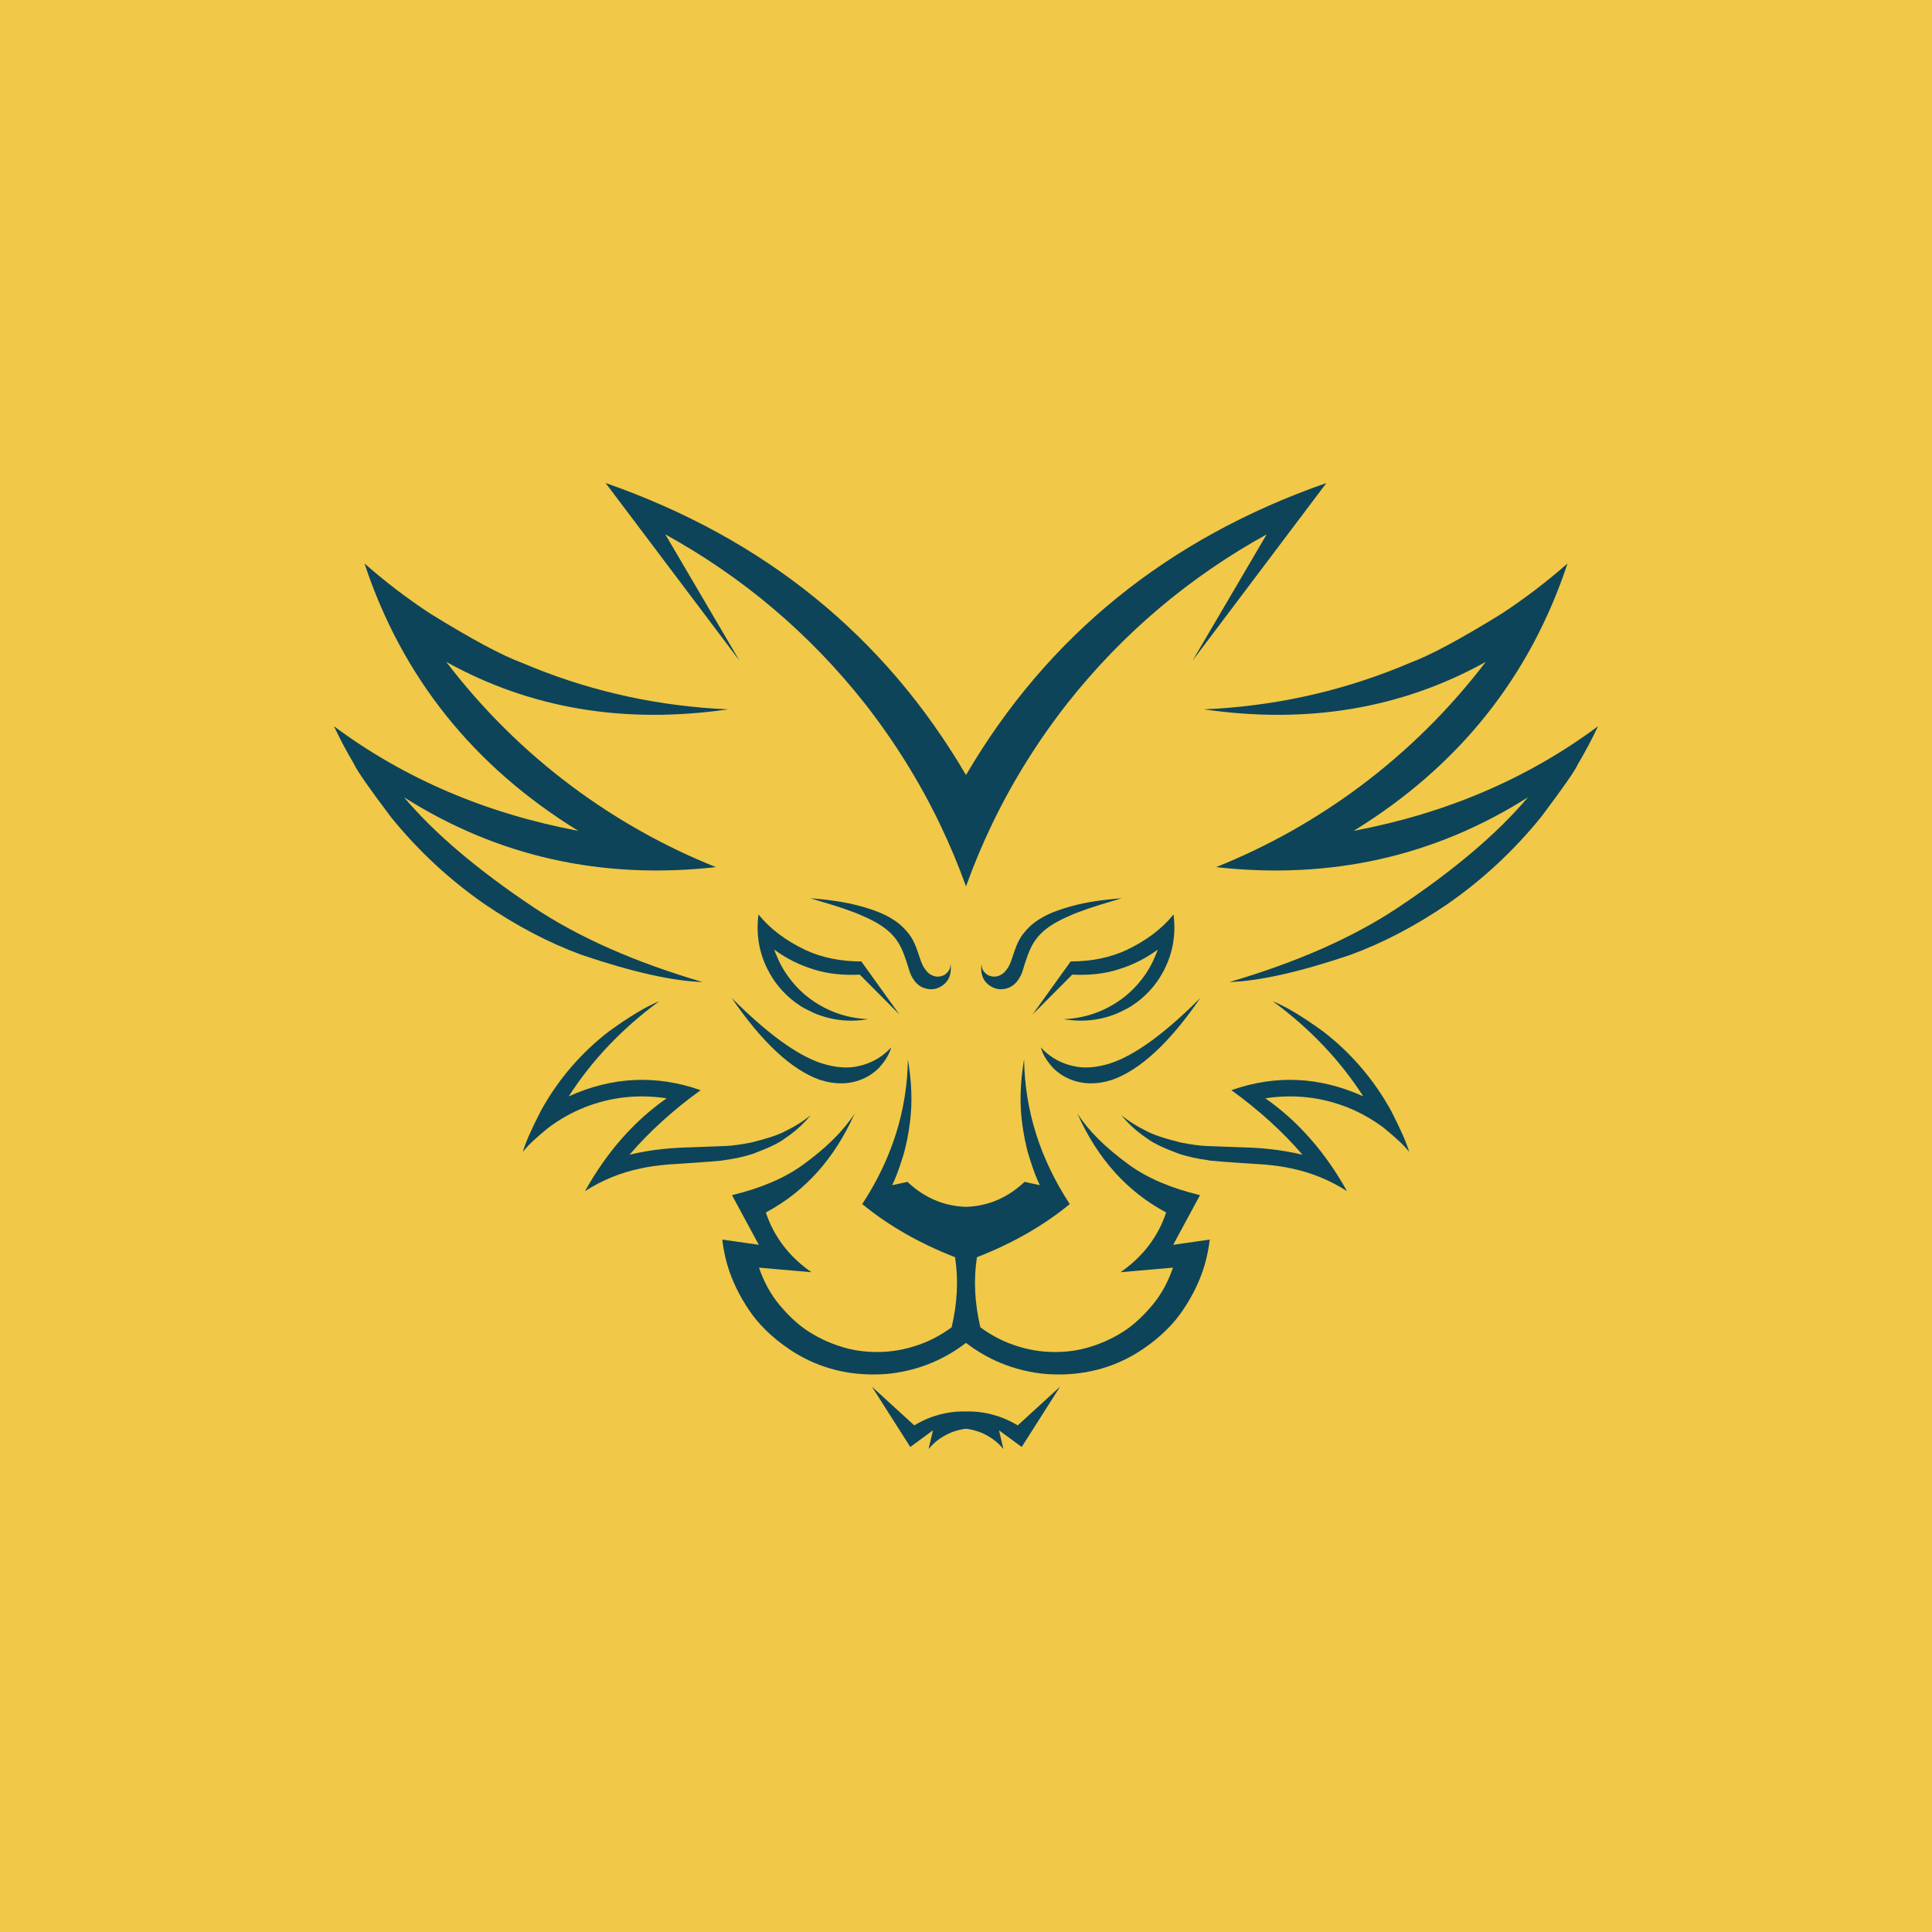 <svg version="1.1" xmlns="http://www.w3.org/2000/svg" xmlns:xlink="http://www.w3.org/1999/xlink" width="1000" height="1000" viewBox="-320,-133.5,1000,1000"><rect x="-320" y="-133.5" width="1000" height="1000" fill="#808080" stroke="none"/><g id="document" fill="#ffffff" fill-rule="nonzero" stroke="#000000" stroke-width="0" stroke-linecap="butt" stroke-linejoin="miter" stroke-miterlimit="10" stroke-dasharray="" stroke-dashoffset="0" font-family="none" font-weight="none" font-size="none" text-anchor="none" style="mix-blend-mode: normal"><rect x="-224" y="-66.75" transform="scale(1.429,2)" width="700" height="500" id="Shape 1 1" vector-effect="non-scaling-stroke"/></g><g fill="none" fill-rule="nonzero" stroke="none" stroke-width="none" stroke-linecap="none" stroke-linejoin="none" stroke-miterlimit="10" stroke-dasharray="" stroke-dashoffset="0" font-family="none" font-weight="none" font-size="none" text-anchor="none" style="mix-blend-mode: normal"><g id="stage"><g id="layer1 1"><path d="M-320,866.5v-1000h1000v1000z" id="Path 1" fill="#f1c848" stroke="#000000" stroke-width="0" stroke-linecap="round" stroke-linejoin="round"/><g id="Group 1" fill="#000000" stroke="none" stroke-width="1" stroke-linecap="butt" stroke-linejoin="miter" opacity="0"><g id="Group 1"><path d="M157.631,338.609c0.637,1.935 0.784,5.829 0.442,11.684c-0.005,2.708 -1.773,12.998 -5.305,30.871c-0.308,2.461 -0.382,3.827 -0.221,4.099c0.295,0.963 2.041,0.802 5.239,-0.485c6.949,5.706 15.558,8.676 25.827,8.911c0.091,3.814 -0.237,8.357 -0.983,13.628c-0.825,0.747 -1.73,2.418 -2.714,5.013c-0.15,0.314 -0.307,0.427 -0.474,0.34l-12.364,-8.02c-1.364,-1.012 -7.863,-4.05 -19.498,-9.116c-2.002,-1.179 -3.072,-2.099 -3.21,-2.758c-0.449,-1.594 -0.359,-3.355 0.27,-5.283c0.855,-3.505 2.605,-8.646 5.25,-15.422l3.23,-10.409l1.861,-8.416z" id="Path 1"/></g><g id="Group 1"><path d="M202.369,338.609c-0.637,1.935 -0.784,5.829 -0.442,11.684c0.005,2.708 1.773,12.998 5.305,30.871c0.308,2.461 0.382,3.827 0.221,4.099c-0.295,0.963 -2.041,0.802 -5.239,-0.485c-6.949,5.706 -15.558,8.676 -25.827,8.911c-0.091,3.814 0.237,8.357 0.983,13.628c0.825,0.747 1.73,2.418 2.714,5.013c0.15,0.314 0.307,0.427 0.474,0.34l12.364,-8.02c1.364,-1.012 7.863,-4.05 19.498,-9.116c2.002,-1.179 3.072,-2.099 3.21,-2.758c0.449,-1.594 0.359,-3.355 -0.27,-5.283c-0.855,-3.505 -2.605,-8.646 -5.25,-15.422l-3.23,-10.409l-1.861,-8.416z" id="Path 1"/></g><g id="Group 1"><path d="M175.88,403.317c2.462,15.047 2.205,25.889 -0.769,32.526c0.612,1.273 -7.688,5.079 -24.899,11.418c-7.631,3.666 -21.492,-4.138 -41.584,-23.413c-3.806,-3.685 -5.641,-5.843 -5.506,-6.473c2.561,0.427 4.942,0.554 7.144,0.381c2.79,-0.322 4.868,-0.468 6.233,-0.439c0.725,-0.064 1.041,-0.323 0.951,-0.779c-8.243,-12.26 -12.468,-19.227 -12.676,-20.9c7.693,-2.993 16.773,-13.962 27.239,-32.908c-9.14,15.761 -21.075,24.901 -35.806,27.422c0.429,1.469 4.566,7.885 12.41,19.247c-2.294,-0.952 -3.789,-1.423 -4.484,-1.41l-12.172,-0.768c-0.308,-0.009 -0.486,0.094 -0.534,0.31c9.082,13.109 20.06,26.309 32.934,39.598c14.234,10.984 33.051,7.64 56.451,-10.032c0.464,-0.341 0.737,-0.796 0.819,-1.366l2.481,-33.914z" id="Path 1"/></g><g id="Group 1"><path d="M184.12,403.317c-2.462,15.047 -2.205,25.889 0.769,32.526c-0.612,1.273 7.688,5.079 24.899,11.418c7.631,3.666 21.492,-4.138 41.584,-23.413c3.806,-3.685 5.641,-5.843 5.506,-6.473c-2.561,0.427 -4.942,0.554 -7.144,0.381c-2.79,-0.322 -4.868,-0.468 -6.233,-0.439c-0.725,-0.064 -1.041,-0.323 -0.951,-0.779c8.243,-12.26 12.468,-19.227 12.676,-20.9c-7.693,-2.993 -16.773,-13.962 -27.239,-32.908c9.14,15.761 21.075,24.901 35.806,27.422c-0.429,1.469 -4.566,7.885 -12.41,19.247c2.294,-0.952 3.789,-1.423 4.484,-1.41l12.172,-0.768c0.308,-0.009 0.486,0.094 0.534,0.31c-9.082,13.109 -20.06,26.309 -32.934,39.598c-14.234,10.984 -33.051,7.64 -56.451,-10.032c-0.464,-0.341 -0.737,-0.796 -0.819,-1.366l-2.481,-33.914z" id="Path 1"/></g><g id="Group 1"><path d="M187.333,475.772c-0.453,-0.117 -1.432,-0.108 -2.936,0.028l-9.259,1.418c-1.99,0.539 -3.23,0.941 -3.72,1.208c-4.447,2.024 -7.555,3.537 -9.324,4.54c1.245,-2.459 3.435,-4.893 6.57,-7.302c0.007,0.118 -1.163,0.597 -3.511,1.439c-4.39,1.235 -7.082,2.102 -8.077,2.602c-0.305,0.044 -1.605,0.729 -3.901,2.055c-1.57,-5.995 -2.626,-9.601 -3.166,-10.816c0.113,-0.375 -1.355,-3.147 -4.406,-8.315c-0.434,-1.043 -0.807,-2.084 -1.119,-3.125c0.006,-0.174 0.059,-0.231 0.16,-0.172c0.471,0.938 0.907,1.626 1.307,2.063c1.275,1.239 4.446,4.723 9.513,10.455c0.145,0.171 0.335,0.289 0.569,0.354c1.85,-0.795 6.548,-1.732 14.094,-2.812c3.827,-0.303 7.574,-0.498 11.243,-0.585c1.015,-0.033 2.934,0.267 5.755,0.901z" id="Path 1"/></g><g id="Group 1"><path d="M172.667,475.772c0.453,-0.117 1.432,-0.108 2.936,0.028l9.259,1.418c1.99,0.539 3.23,0.941 3.72,1.208c4.447,2.024 7.555,3.537 9.324,4.54c-1.245,-2.459 -3.435,-4.893 -6.57,-7.302c-0.007,0.118 1.163,0.597 3.511,1.439c4.39,1.235 7.082,2.102 8.077,2.602c0.305,0.044 1.605,0.729 3.901,2.055c1.57,-5.995 2.626,-9.601 3.166,-10.816c-0.113,-0.375 1.355,-3.147 4.406,-8.315c0.434,-1.043 0.807,-2.084 1.119,-3.125c-0.006,-0.174 -0.059,-0.231 -0.16,-0.172c-0.471,0.938 -0.907,1.626 -1.307,2.063c-1.275,1.239 -4.446,4.723 -9.513,10.455c-0.145,0.171 -0.335,0.289 -0.569,0.354c-1.85,-0.795 -6.548,-1.732 -14.094,-2.812c-3.827,-0.303 -7.574,-0.498 -11.243,-0.585c-1.015,-0.033 -2.934,0.267 -5.755,0.901z" id="Path 1"/></g><g id="Group 1"><path d="M148.546,451.439c0.046,-0.063 0.577,-0.219 1.592,-0.469l3.637,-0.371c0.579,0.058 0.904,0.074 0.977,0.046c1.749,-0.251 2.88,-0.447 3.394,-0.589l7.228,-2.519c1.798,-0.911 3.57,-1.655 5.313,-2.232c4.018,-1.352 6.761,-2.093 8.229,-2.222c2.151,-0.294 4.114,-0.368 5.89,-0.22c1.616,0.016 4.688,0.504 9.217,1.463c-1.12,-1.073 -5.369,-4.121 -12.747,-9.146z" id="Path 1"/></g><g id="Group 1"><path d="M211.454,451.439c-0.046,-0.063 -0.577,-0.219 -1.592,-0.469l-3.637,-0.371c-0.579,0.058 -0.904,0.074 -0.977,0.046c-1.749,-0.251 -2.88,-0.447 -3.394,-0.589l-7.228,-2.519c-1.798,-0.911 -3.569,-1.655 -5.313,-2.232c-4.018,-1.352 -6.761,-2.093 -8.229,-2.222c-2.151,-0.294 -4.114,-0.368 -5.89,-0.22c-1.616,0.016 -4.688,0.504 -9.217,1.463c1.12,-1.073 5.369,-4.121 12.747,-9.146z" id="Path 1"/></g><g id="Group 1"><path d="M154.987,323.293c-1.023,-7.396 -4.767,-13.733 -11.232,-19.011c-1.122,-0.787 -2.173,-1.308 -3.152,-1.565c-0.934,-0.429 -5.439,-1.539 -13.514,-3.329c-4.83,-1.246 -8.215,-2.385 -10.157,-3.417c-7.254,-3.763 -12.376,-7.495 -15.368,-11.196c2.055,13.966 6.389,23.933 13.002,29.903c1.594,1.938 5.49,4.192 11.687,6.765c1.335,0.66 4.83,0.951 10.486,0.874c-2.439,-0.146 -4.343,-0.488 -5.712,-1.026c-4.08,-1.501 -7.43,-3.353 -10.049,-5.556c-6.512,-5.794 -10.534,-11.769 -12.066,-17.923c2.483,3.028 5.12,5.108 7.91,6.238c0.042,0.421 6.977,2.138 20.805,5.152l3.065,1.247c3.758,2.342 6.151,4.439 7.179,6.29z" id="Path 1"/></g><g id="Group 1"><path d="M205.013,323.293c1.023,-7.396 4.767,-13.733 11.232,-19.011c1.122,-0.787 2.173,-1.308 3.152,-1.565c0.934,-0.429 5.439,-1.539 13.514,-3.329c4.83,-1.246 8.215,-2.385 10.157,-3.417c7.254,-3.763 12.376,-7.495 15.368,-11.196c-2.055,13.966 -6.389,23.933 -13.002,29.903c-1.594,1.938 -5.49,4.192 -11.687,6.765c-1.335,0.66 -4.83,0.951 -10.486,0.874c2.439,-0.146 4.343,-0.488 5.712,-1.026c4.08,-1.501 7.43,-3.353 10.049,-5.556c6.512,-5.794 10.534,-11.769 12.066,-17.923c-2.483,3.028 -5.12,5.108 -7.91,6.238c-0.042,0.421 -6.977,2.138 -20.805,5.152l-3.065,1.247c-3.758,2.342 -6.151,4.439 -7.179,6.29z" id="Path 1"/></g><g id="Group 1"><path d="M126.205,278.89c11.102,2.767 18.74,6.14 22.912,10.118c2.488,2.417 4.435,4.725 5.841,6.925l4.393,7.908c1.611,4.188 2.863,6.828 3.758,7.92c0.669,0.99 1.504,1.568 2.504,1.735c2.465,0.019 4.375,-0.728 5.732,-2.243c1.558,-1.396 2.617,-4.454 3.179,-9.174c-0.046,0.951 -1.448,2.792 -4.205,5.523c-1.634,1.703 -2.839,2.332 -3.616,1.886c-0.969,-1.14 -1.777,-2.348 -2.425,-3.625c-2.202,-5.891 -3.513,-9.02 -3.935,-9.386c-0.516,-1.038 -1.633,-2.56 -3.351,-4.565c-2.356,-2.651 -5.18,-5.062 -8.471,-7.233c-4.586,-2.331 -7.409,-3.579 -8.469,-3.743z" id="Path 1"/></g><g id="Group 1"><path d="M233.795,278.89c-11.102,2.767 -18.74,6.14 -22.912,10.118c-2.488,2.417 -4.435,4.725 -5.841,6.925l-4.393,7.908c-1.611,4.188 -2.863,6.828 -3.758,7.92c-0.669,0.99 -1.504,1.568 -2.504,1.735c-2.465,0.019 -4.375,-0.728 -5.732,-2.243c-1.558,-1.396 -2.617,-4.454 -3.179,-9.174c0.046,0.951 1.448,2.792 4.205,5.523c1.634,1.703 2.839,2.332 3.616,1.886c0.969,-1.14 1.777,-2.348 2.425,-3.625c2.202,-5.891 3.513,-9.02 3.935,-9.386c0.516,-1.038 1.633,-2.56 3.351,-4.565c2.356,-2.651 5.18,-5.062 8.471,-7.233c4.586,-2.331 7.409,-3.579 8.469,-3.743z" id="Path 1"/></g><g id="Group 1"><path d="M183.127,292.648c-8.167,-12.52 -21.133,-28.082 -38.896,-46.686c-0.604,-0.13 -0.986,0.142 -1.145,0.817c-0.534,3.244 -0.696,6.956 -0.484,11.136c-0.159,1.083 -0.441,1.632 -0.846,1.648l-15.942,-12.484c-1.027,-1.613 -4.252,-0.707 -9.673,2.72c-7.853,4.266 -15.175,13.119 -21.967,26.559l16.86,-32.504l4.145,-6.121c-0.161,-1.589 6.401,0.655 19.686,6.732l-2.58,-14.804c17.274,14.301 29.599,26.668 36.977,37.099c0.452,0.375 0.579,-0.044 0.38,-1.256l-14.967,-35.892c-4.569,-9.522 -10.905,-19.521 -19.006,-29.997c-15.767,-18.8 -33.91,-33.201 -54.431,-43.202c8.517,12.791 15.522,24.537 21.015,35.238c3.081,4.851 5.153,7.713 6.216,8.585c-0.519,0.342 -2.008,-0.539 -4.469,-2.643c-20.625,-20.745 -38.324,-43.84 -53.098,-69.284c-0.081,-0.434 0.267,-0.482 1.044,-0.143c18.351,9.122 30.096,14.324 35.234,15.608l9.494,4.849c15.576,9.053 25.986,16.688 31.232,22.903c12.237,11.863 21.795,24.271 28.673,37.225c12.645,25.106 20.119,41.88 22.421,50.324z" id="Path 1"/></g><g id="Group 1"><path d="M176.873,292.648c8.167,-12.52 21.133,-28.082 38.896,-46.686c0.604,-0.13 0.986,0.142 1.145,0.817c0.534,3.244 0.696,6.956 0.484,11.136c0.159,1.083 0.441,1.632 0.846,1.648l15.942,-12.484c1.027,-1.613 4.252,-0.707 9.673,2.72c7.853,4.266 15.175,13.119 21.967,26.559l-16.86,-32.504l-4.145,-6.121c0.161,-1.589 -6.401,0.655 -19.686,6.732l2.58,-14.804c-17.274,14.301 -29.599,26.668 -36.977,37.099c-0.452,0.375 -0.579,-0.044 -0.38,-1.256l14.967,-35.892c4.569,-9.522 10.905,-19.521 19.006,-29.997c15.767,-18.8 33.91,-33.201 54.431,-43.202c-8.517,12.791 -15.522,24.538 -21.015,35.238c-3.081,4.851 -5.153,7.713 -6.216,8.585c0.519,0.342 2.008,-0.539 4.469,-2.643c20.625,-20.745 38.324,-43.84 53.098,-69.284c0.081,-0.434 -0.267,-0.482 -1.044,-0.143c-18.351,9.122 -30.096,14.324 -35.234,15.608l-9.494,4.849c-15.576,9.053 -25.986,16.688 -31.232,22.903c-12.237,11.863 -21.795,24.271 -28.673,37.225c-12.645,25.106 -20.119,41.88 -22.421,50.324z" id="Path 1"/></g><g id="Group 1"><path d="M83.446,202.126c-30.606,-3.334 -54.084,-8.595 -70.435,-15.782c-29.96,-12.305 -49.293,-24.749 -57.997,-37.331c10.923,39.645 37.672,73.559 80.249,101.743c-5.97,0.987 -16.926,-1.48 -32.868,-7.4c-26.762,-12.221 -44.746,-22.133 -53.952,-29.735c8.301,16.064 15.661,28.645 22.078,37.743c4.367,5.996 11.266,12.697 20.699,20.102c24.9,17.454 52.47,28.058 82.71,31.814c-5.476,1.916 -22.556,-6.903 -51.241,-26.46c-27.931,-20.433 -43.779,-34.279 -47.544,-41.538c10.334,6.928 23.731,13.753 40.19,20.474c20.322,6.181 35.408,8.484 45.256,6.91c-3.769,0.25 -10.802,-4.878 -21.099,-15.383c-3.455,-3.333 -10.538,-11.853 -21.248,-25.56l-21.294,-21.833l-14.865,-21.692l39.984,20.876c4.56,2.767 15.546,6.407 32.959,10.921z" id="Path 1"/></g><g id="Group 1"><path d="M276.554,202.126c30.606,-3.334 54.084,-8.595 70.435,-15.782c29.96,-12.305 49.293,-24.749 57.997,-37.331c-10.923,39.645 -37.672,73.559 -80.249,101.743c5.97,0.987 16.926,-1.48 32.868,-7.4c26.762,-12.221 44.746,-22.133 53.952,-29.735c-8.301,16.064 -15.661,28.645 -22.078,37.743c-4.367,5.996 -11.266,12.697 -20.699,20.102c-24.9,17.454 -52.47,28.058 -82.71,31.814c5.476,1.916 22.556,-6.903 51.241,-26.46c27.931,-20.433 43.779,-34.279 47.544,-41.538c-10.334,6.928 -23.731,13.753 -40.19,20.474c-20.322,6.181 -35.408,8.484 -45.256,6.91c3.769,0.25 10.802,-4.878 21.099,-15.383c3.455,-3.333 10.538,-11.853 21.248,-25.56l21.294,-21.833l14.865,-21.692l-39.984,20.876c-4.56,2.767 -15.546,6.407 -32.959,10.921z" id="Path 1"/></g><g id="Group 1"><path d="M78.277,312.679c-9.367,3.492 -22.209,11.576 -38.527,24.251c-4.05,3.713 -8.604,8.793 -13.664,15.24c-3.812,6.084 -7.661,13.477 -11.547,22.178c13.428,-12.83 31.717,-19.2 54.866,-19.112l-33.433,32.83c1.277,-2.099 6.772,-4.798 16.485,-8.098c4.329,-1.677 12.347,-3.155 24.053,-4.434c13.174,-2.864 20.127,-4.618 20.858,-5.263c11.237,-5.983 17.744,-10.051 19.522,-12.206c-0.47,0.547 -5.136,2.352 -13.996,5.416c-1.024,0.381 -4.07,1.165 -9.138,2.352c-14.87,2.09 -23.253,3.086 -25.149,2.988c-1.196,-0.358 -1.228,-1.411 -0.095,-3.158c2.164,-3.337 6.074,-7.572 11.73,-12.706c9.907,-6.301 16.098,-9.795 18.571,-10.482c-1.524,0.341 -2.945,0.486 -4.263,0.435c-11.101,-0.685 -22.638,-0.885 -34.611,-0.598c-7.492,0.216 -12.482,0.766 -14.972,1.649z" id="Path 1"/></g><g id="Group 1"><path d="M281.723,312.679c9.367,3.492 22.209,11.576 38.527,24.251c4.05,3.713 8.604,8.793 13.664,15.24c3.812,6.084 7.661,13.477 11.547,22.178c-13.428,-12.83 -31.717,-19.2 -54.866,-19.112l33.433,32.83c-1.277,-2.099 -6.772,-4.798 -16.485,-8.098c-4.329,-1.677 -12.347,-3.155 -24.053,-4.434c-13.174,-2.864 -20.127,-4.618 -20.858,-5.263c-11.237,-5.983 -17.744,-10.051 -19.522,-12.206c0.47,0.547 5.136,2.352 13.996,5.416c1.024,0.381 4.07,1.165 9.138,2.352c14.87,2.09 23.253,3.086 25.149,2.988c1.196,-0.358 1.228,-1.411 0.095,-3.158c-2.164,-3.337 -6.074,-7.572 -11.73,-12.706c-9.907,-6.301 -16.098,-9.795 -18.571,-10.482c1.524,0.341 2.945,0.486 4.263,0.435c11.101,-0.685 22.638,-0.885 34.611,-0.598c7.492,0.216 12.483,0.766 14.972,1.649z" id="Path 1"/></g><g id="Group 1"><path d="M93.196,315.555c7.514,14.994 17.701,26.009 30.563,33.046c1.623,0.582 4.031,0.796 7.225,0.644c-0.01,0.293 1.894,-0.426 5.713,-2.157l5.701,-3.538c1.458,-1.379 2.99,-2.735 4.595,-4.067c0.093,0.136 1.326,-1.347 3.698,-4.45c0.535,-0.679 0.768,-1.068 0.698,-1.167l-13.479,6.981c-0.776,0.411 -2.803,1.124 -6.081,2.139c-2.278,0.359 -3.952,0.496 -5.022,0.41c-3.299,-0.577 -5.504,-1.198 -6.615,-1.863z" id="Path 1"/></g><g id="Group 1"><path d="M266.804,315.555c-7.514,14.994 -17.701,26.009 -30.563,33.046c-1.623,0.582 -4.031,0.796 -7.225,0.644c0.01,0.293 -1.894,-0.426 -5.712,-2.157l-5.701,-3.538c-1.458,-1.379 -2.99,-2.735 -4.595,-4.067c-0.093,0.136 -1.326,-1.347 -3.698,-4.45c-0.535,-0.679 -0.768,-1.068 -0.698,-1.167l13.479,6.981c0.776,0.411 2.803,1.124 6.081,2.139c2.278,0.359 3.952,0.496 5.022,0.41c3.299,-0.577 5.504,-1.198 6.615,-1.863z" id="Path 1"/></g></g><g id="Group 1" fill="#0d4459" stroke="none" stroke-width="0" stroke-linecap="butt" stroke-linejoin="miter"><path d="M180.003,597.09v0.001v0.001c2.054,0.064 2.051,0.064 -0.005,-0.003c0,-0 0,-0 0,0l0.005,0.001zM179.998,606.01v0.001l-0,0.001zM131.301,584.239v0.001v0.001l19.86,31.207l11.752,-8.626l-2.287,9.676c1.853,-2.217 3.958,-4.163 6.387,-5.728c2.703,-1.741 5.006,-2.775 6.796,-3.354c2.02,-0.653 4.065,-1.17 6.185,-1.408l0.005,0.001c2.123,0.237 4.17,0.753 6.19,1.407c1.79,0.579 4.093,1.612 6.796,3.354c2.429,1.565 4.534,3.511 6.387,5.728l-2.287,-9.676l11.752,8.626l19.86,-31.21v0.001l-21.924,20.031c-2.413,-1.481 -4.958,-2.684 -7.569,-3.78c-0.659,-0.277 -2.64,-1.009 -6.044,-1.944c-1.362,-0.374 -2.754,-0.622 -4.147,-0.855c-2.457,-0.411 -4.955,-0.628 -7.499,-0.628c-0.503,0 -1.008,0.008 -1.515,0.025v0.001c-0.507,-0.017 -1.012,-0.026 -1.515,-0.026c-2.544,0 -5.043,0.217 -7.499,0.628c-1.393,0.233 -2.785,0.481 -4.147,0.855c-3.404,0.935 -5.385,1.668 -6.044,1.944c-2.61,1.095 -5.156,2.299 -7.569,3.78l-21.924,-20.033v0.001z" id="CompoundPath 1"/><path d="M214.416,391.651l19.761,-27.505c10.838,-0.023 20.477,-1.996 28.916,-5.919c10.323,-4.917 18.433,-11.06 24.33,-18.429c1.611,12.67 -1.222,24.252 -8.497,34.746c-2.374,3.334 -5.125,6.321 -8.253,8.959c-1.45,1.219 -2.968,2.344 -4.553,3.375c-0.727,0.637 -3.226,1.967 -7.499,3.988c-8.89,3.775 -18.22,4.824 -27.992,3.148c10.92,-0.462 20.82,-3.882 29.702,-10.26c4.615,-3.356 8.623,-7.435 12.023,-12.239c1.671,-2.372 3.14,-4.863 4.407,-7.473c1.486,-3.3 2.311,-5.307 2.476,-6.02c-6.194,4.565 -12.97,7.97 -20.329,10.216c-7.008,2.258 -14.983,3.167 -23.927,2.727l-20.562,20.685" id="Path 1"/><path d="M145.584,391.651l-19.761,-27.505c-10.838,-0.023 -20.477,-1.996 -28.916,-5.919c-10.323,-4.917 -18.433,-11.06 -24.33,-18.429c-1.611,12.67 1.222,24.252 8.497,34.746c2.374,3.334 5.125,6.321 8.253,8.959c1.45,1.219 2.968,2.344 4.553,3.375c0.727,0.637 3.226,1.967 7.499,3.988c8.89,3.775 18.22,4.824 27.992,3.148c-10.92,-0.462 -20.82,-3.882 -29.702,-10.26c-4.615,-3.356 -8.623,-7.435 -12.023,-12.239c-1.671,-2.372 -3.14,-4.863 -4.407,-7.473c-1.486,-3.3 -2.311,-5.307 -2.476,-6.02c6.194,4.565 12.97,7.97 20.329,10.216c7.008,2.258 14.983,3.167 23.927,2.727l20.562,20.685" id="Path 1"/><path d="M188.029,365.551l-0.13,0.667c-0.363,4.583 0.993,7.991 4.068,10.224c3.257,2.373 6.804,2.739 10.642,1.101c1.971,-0.957 3.609,-2.498 4.913,-4.624c0.615,-1.015 1.133,-2.073 1.554,-3.174c1.94,-6.564 3.582,-11.077 4.926,-13.541c1.79,-3.395 4.2,-6.281 7.231,-8.658c3.01,-2.488 7.599,-5.039 13.766,-7.651c0.894,-0.437 3.692,-1.486 8.393,-3.147c1.879,-0.685 7.606,-2.457 17.182,-5.315c-10.087,0.77 -18.512,2.076 -25.274,3.918c-7.477,1.993 -13.154,4.249 -17.029,6.769c-3.373,1.942 -6.422,4.726 -9.146,8.354c-1.071,1.522 -1.968,3.136 -2.691,4.842c-0.327,0.561 -1.362,3.445 -3.105,8.65c-0.476,1.242 -0.898,2.183 -1.266,2.823c-1.351,2.299 -2.806,3.784 -4.368,4.457c-2.092,1.044 -4.254,1.008 -6.484,-0.107c-2.18,-1.452 -3.241,-3.315 -3.182,-5.589" id="Path 1"/><path d="M171.971,365.551l0.13,0.667c0.363,4.583 -0.993,7.991 -4.068,10.224c-3.257,2.373 -6.804,2.739 -10.642,1.101c-1.971,-0.957 -3.609,-2.498 -4.913,-4.624c-0.615,-1.015 -1.133,-2.073 -1.554,-3.174c-1.94,-6.564 -3.582,-11.077 -4.926,-13.541c-1.79,-3.395 -4.2,-6.281 -7.231,-8.658c-3.01,-2.488 -7.599,-5.039 -13.766,-7.651c-0.894,-0.437 -3.692,-1.486 -8.393,-3.147c-1.879,-0.685 -7.606,-2.457 -17.182,-5.315c10.087,0.77 18.512,2.076 25.274,3.918c7.477,1.993 13.154,4.249 17.029,6.769c3.373,1.942 6.422,4.726 9.146,8.354c1.071,1.522 1.968,3.136 2.691,4.842c0.327,0.561 1.362,3.445 3.105,8.65c0.476,1.242 0.898,2.183 1.266,2.823c1.351,2.299 2.806,3.784 4.368,4.457c2.092,1.044 4.254,1.008 6.484,-0.107c2.18,-1.452 3.241,-3.315 3.182,-5.589" id="Path 1"/><path d="M218.709,408.565l0.396,1.199c0.87,2.899 2.876,6.079 6.016,9.539c2.407,2.413 5.176,4.292 8.307,5.636c6.775,2.899 14.189,3.057 22.241,0.475c14.637,-5.205 29.865,-19.358 45.685,-42.46c-18.304,18.357 -33.785,29.647 -46.444,33.869c-7.452,2.349 -13.972,2.822 -19.561,1.42c-1.42,-0.316 -2.812,-0.725 -4.176,-1.227l-2.016,-0.821c-1.326,-0.593 -2.605,-1.273 -3.836,-2.04c-2.475,-1.539 -4.679,-3.402 -6.612,-5.589" id="Path 1"/><path d="M141.291,408.565l-0.396,1.199c-0.87,2.899 -2.876,6.079 -6.016,9.539c-2.407,2.413 -5.176,4.292 -8.307,5.636c-6.775,2.899 -14.189,3.057 -22.241,0.475c-14.637,-5.205 -29.865,-19.358 -45.685,-42.46c18.304,18.357 33.785,29.647 46.444,33.869c7.452,2.349 13.972,2.822 19.561,1.42c1.42,-0.316 2.812,-0.725 4.176,-1.227l2.016,-0.821c1.326,-0.593 2.605,-1.273 3.836,-2.04c2.475,-1.539 4.679,-3.402 6.612,-5.589" id="Path 1"/><path d="M24.362,143.088l0.003,0.001l-0.003,0.001zM-6.544,116.5l69.294,91.948l-38.386,-65.358l0.003,0.001c40.199,22.193 74.552,51.287 103.059,87.283c15.402,19.676 28.408,40.529 39.018,62.559v0.001c-0.002,0.002 -0.003,0.005 -0.005,0.009c5.069,10.513 9.59,21.294 13.562,32.343c3.972,-11.051 8.49,-21.833 13.554,-32.348c-0,-0.001 -0.001,-0.002 -0.001,-0.003l-0.001,0.001c10.613,-22.032 23.62,-42.886 39.022,-62.563c28.506,-35.995 62.856,-65.09 103.05,-87.286l0.007,0.001l-38.381,65.359v0.001l69.292,-91.948l-0.007,0.001c-82.142,28.692 -144.321,79.075 -186.538,151.15l-0.002,0.001c-42.214,-72.078 -104.393,-122.462 -186.537,-151.155z" id="CompoundPath 1"/><path d="M303.087,233.645l6.497,-0.33c35.071,-2.237 68.557,-10.179 100.459,-23.827c10.148,-3.735 25.886,-12.184 47.211,-25.348c11.983,-7.862 23.349,-16.532 34.099,-26.01c-19.501,58.863 -56.392,105 -110.673,138.41c47.853,-9.011 90.002,-27.051 126.447,-54.12c-3.146,6.693 -6.608,13.218 -10.387,19.573c-1.527,3.427 -7.852,12.517 -18.975,27.271c-14.024,17.364 -30.195,32.418 -48.513,45.161c-16.831,11.445 -33.624,20.226 -50.38,26.343c-26.178,8.851 -47.017,13.529 -62.517,14.036c34.857,-10.228 63.856,-23.02 86.997,-38.374c29.231,-19.468 51.733,-38.551 67.505,-57.248c-48.44,30.676 -102.239,42.724 -161.395,36.144c26.57,-10.674 51.341,-24.558 74.312,-41.654c24.758,-18.487 46.508,-40.014 65.249,-64.581c-43.526,24.163 -92.172,32.347 -145.936,24.554" id="Path 1"/><path d="M56.913,233.645l-6.497,-0.33c-35.071,-2.237 -68.557,-10.179 -100.459,-23.827c-10.148,-3.735 -25.886,-12.184 -47.211,-25.348c-11.983,-7.862 -23.349,-16.532 -34.099,-26.01c19.501,58.863 56.392,105 110.673,138.41c-47.853,-9.011 -90.002,-27.051 -126.447,-54.12c3.146,6.693 6.608,13.218 10.387,19.573c1.527,3.427 7.852,12.517 18.975,27.271c14.024,17.364 30.195,32.418 48.513,45.161c16.831,11.445 33.624,20.226 50.38,26.343c26.178,8.851 47.017,13.529 62.517,14.036c-34.857,-10.228 -63.856,-23.02 -86.997,-38.374c-29.231,-19.468 -51.733,-38.551 -67.505,-57.248c48.441,30.676 102.239,42.724 161.395,36.144c-26.57,-10.674 -51.341,-24.558 -74.312,-41.654c-24.758,-18.487 -46.508,-40.014 -65.249,-64.581c43.526,24.163 92.172,32.347 145.936,24.554" id="Path 1"/><path d="M260.419,443.775l2.398,2.757c3.333,3.57 7.045,6.693 11.136,9.37c2.938,2.27 8.431,4.89 16.478,7.861c4.613,1.478 9.434,2.538 14.461,3.181c-0.047,0.29 9.939,1.07 29.959,2.34c5.408,0.511 9.943,1.178 13.607,2.001c10.32,2.155 19.899,6.068 28.738,11.74c-11.224,-20.166 -25.304,-36.18 -42.239,-48.042c14.636,-2.228 28.747,-0.685 42.331,4.629c6.795,2.703 13.112,6.258 18.951,10.665c6.596,5.353 10.981,9.515 13.156,12.485c-1.264,-4.518 -4.379,-11.614 -9.344,-21.286c-4.496,-8.193 -9.799,-15.826 -15.907,-22.898c-5.936,-6.824 -12.339,-12.868 -19.207,-18.133c-10.602,-7.712 -19.305,-12.94 -26.109,-15.683c19.135,14.06 34.734,30.462 46.797,49.207c-22.554,-10.206 -45.309,-11.27 -68.266,-3.192c14.24,10.299 26.512,21.437 36.817,33.416c-5.692,-1.371 -11.452,-2.359 -17.279,-2.962c-2.91,-0.307 -5.826,-0.535 -8.748,-0.683l-23.846,-0.878c-3.432,-0.153 -7.889,-0.771 -13.372,-1.855c-8.573,-2.147 -14.511,-4.163 -17.815,-6.048c-4.53,-2.177 -8.762,-4.841 -12.698,-7.993" id="Path 1"/><path d="M99.58,443.775l-2.398,2.757c-3.333,3.57 -7.045,6.693 -11.136,9.37c-2.938,2.27 -8.431,4.89 -16.478,7.861c-4.613,1.478 -9.434,2.538 -14.461,3.181c0.047,0.29 -9.939,1.07 -29.959,2.34c-5.408,0.511 -9.943,1.178 -13.607,2.001c-10.32,2.155 -19.899,6.068 -28.738,11.74c11.224,-20.166 25.304,-36.18 42.239,-48.042c-14.636,-2.228 -28.747,-0.685 -42.331,4.629c-6.795,2.703 -13.112,6.258 -18.951,10.665c-6.596,5.353 -10.981,9.515 -13.156,12.485c1.264,-4.518 4.379,-11.614 9.344,-21.286c4.496,-8.193 9.799,-15.826 15.907,-22.898c5.936,-6.824 12.339,-12.868 19.207,-18.133c10.602,-7.712 19.305,-12.94 26.109,-15.683c-19.135,14.06 -34.734,30.462 -46.797,49.207c22.554,-10.206 45.309,-11.27 68.266,-3.192c-14.24,10.299 -26.513,21.437 -36.817,33.416c5.692,-1.371 11.452,-2.359 17.279,-2.962c2.91,-0.307 5.826,-0.535 8.748,-0.683l23.846,-0.878c3.432,-0.153 7.889,-0.771 13.372,-1.855c8.573,-2.147 14.511,-4.163 17.815,-6.048c4.53,-2.177 8.762,-4.841 12.698,-7.993" id="Path 1"/><path d="M149.933,414.86v0.001c-0.399,26.44 -8.278,51.397 -23.638,74.868c13.487,11.091 29.5,20.259 48.041,27.503v0.001c1.804,11.561 1.21,23.656 -1.782,36.284c-5.171,3.832 -10.782,6.848 -16.851,8.997c-7.171,2.54 -14.397,3.784 -21.662,3.784c-5.802,0 -11.665,-0.69 -17.49,-2.413c-8.287,-2.452 -14.536,-5.807 -19.325,-9.057c-3.151,-2.138 -7.963,-6.022 -13.593,-12.698c-4.862,-5.764 -8.318,-12.379 -10.784,-19.501l0.004,0.001l27.136,2.358c-11.541,-8.041 -19.403,-18.35 -23.588,-30.927c20.24,-10.779 35.569,-27.866 45.987,-51.26l-0.004,0.001c-5.674,8.847 -14.56,17.723 -26.717,26.548c-9.575,6.95 -21.857,12.172 -36.788,15.748l13.881,25.701v0.001l-18.903,-2.697l-0.004,0.001c0.491,4.366 1.343,8.66 2.56,12.883c2.451,8.504 6.369,16.275 11.3,23.623c4.362,6.501 11.062,13.706 21.154,20.451c13.261,8.862 27.816,12.852 43.09,12.852c3.23,0 6.506,-0.145 9.811,-0.575c14.23,-1.848 26.967,-7.152 38.231,-15.773c-0,-0 -0.001,-0 -0.001,-0.001l0.003,0.001c11.265,8.62 24.004,13.924 38.233,15.772c3.305,0.429 6.581,0.575 9.811,0.575c15.274,0 29.829,-3.99 43.09,-12.852c10.092,-6.744 16.792,-13.95 21.154,-20.451c4.931,-7.348 8.849,-15.119 11.3,-23.623c1.217,-4.221 2.069,-8.515 2.563,-12.88l-0.006,0.001l-18.904,2.69l13.881,-25.701c-14.932,-3.576 -27.214,-8.799 -36.788,-15.748c-12.154,-8.822 -21.039,-17.697 -26.713,-26.543l-0.006,0.001c10.417,23.39 25.745,40.475 45.984,51.253c-4.185,12.577 -12.047,22.886 -23.588,30.927l27.122,-2.36l0.006,0.001c-2.459,7.122 -5.911,13.736 -10.772,19.501c-5.63,6.675 -10.442,10.56 -13.593,12.698c-4.79,3.25 -11.039,6.606 -19.325,9.057c-5.826,1.724 -11.688,2.413 -17.49,2.413c-7.265,0 -14.492,-1.245 -21.662,-3.784c-6.069,-2.149 -11.68,-5.165 -16.851,-8.997c-2.992,-12.629 -3.586,-24.724 -1.782,-36.286v0.001c18.542,-7.246 34.555,-16.413 48.041,-27.504c-15.36,-23.471 -23.24,-48.428 -23.638,-74.87c-2.016,11.871 -2.322,22.613 -1.097,32.251c0.787,6.196 1.909,12.32 3.763,18.285c2.159,6.945 4.066,11.775 5.502,14.557l-7.934,-1.722c-8.734,8.25 -18.836,12.56 -30.304,12.933c-0.008,0 -0.015,0.002 -0.022,0.002c-11.455,-0.378 -21.547,-4.69 -30.276,-12.935l-7.934,1.722c1.437,-2.783 3.343,-7.612 5.502,-14.557c1.854,-5.964 2.976,-12.089 3.763,-18.285c1.225,-9.638 0.919,-20.38 -1.097,-32.251v0.001z" id="Path 1"/></g></g></g></g></svg>